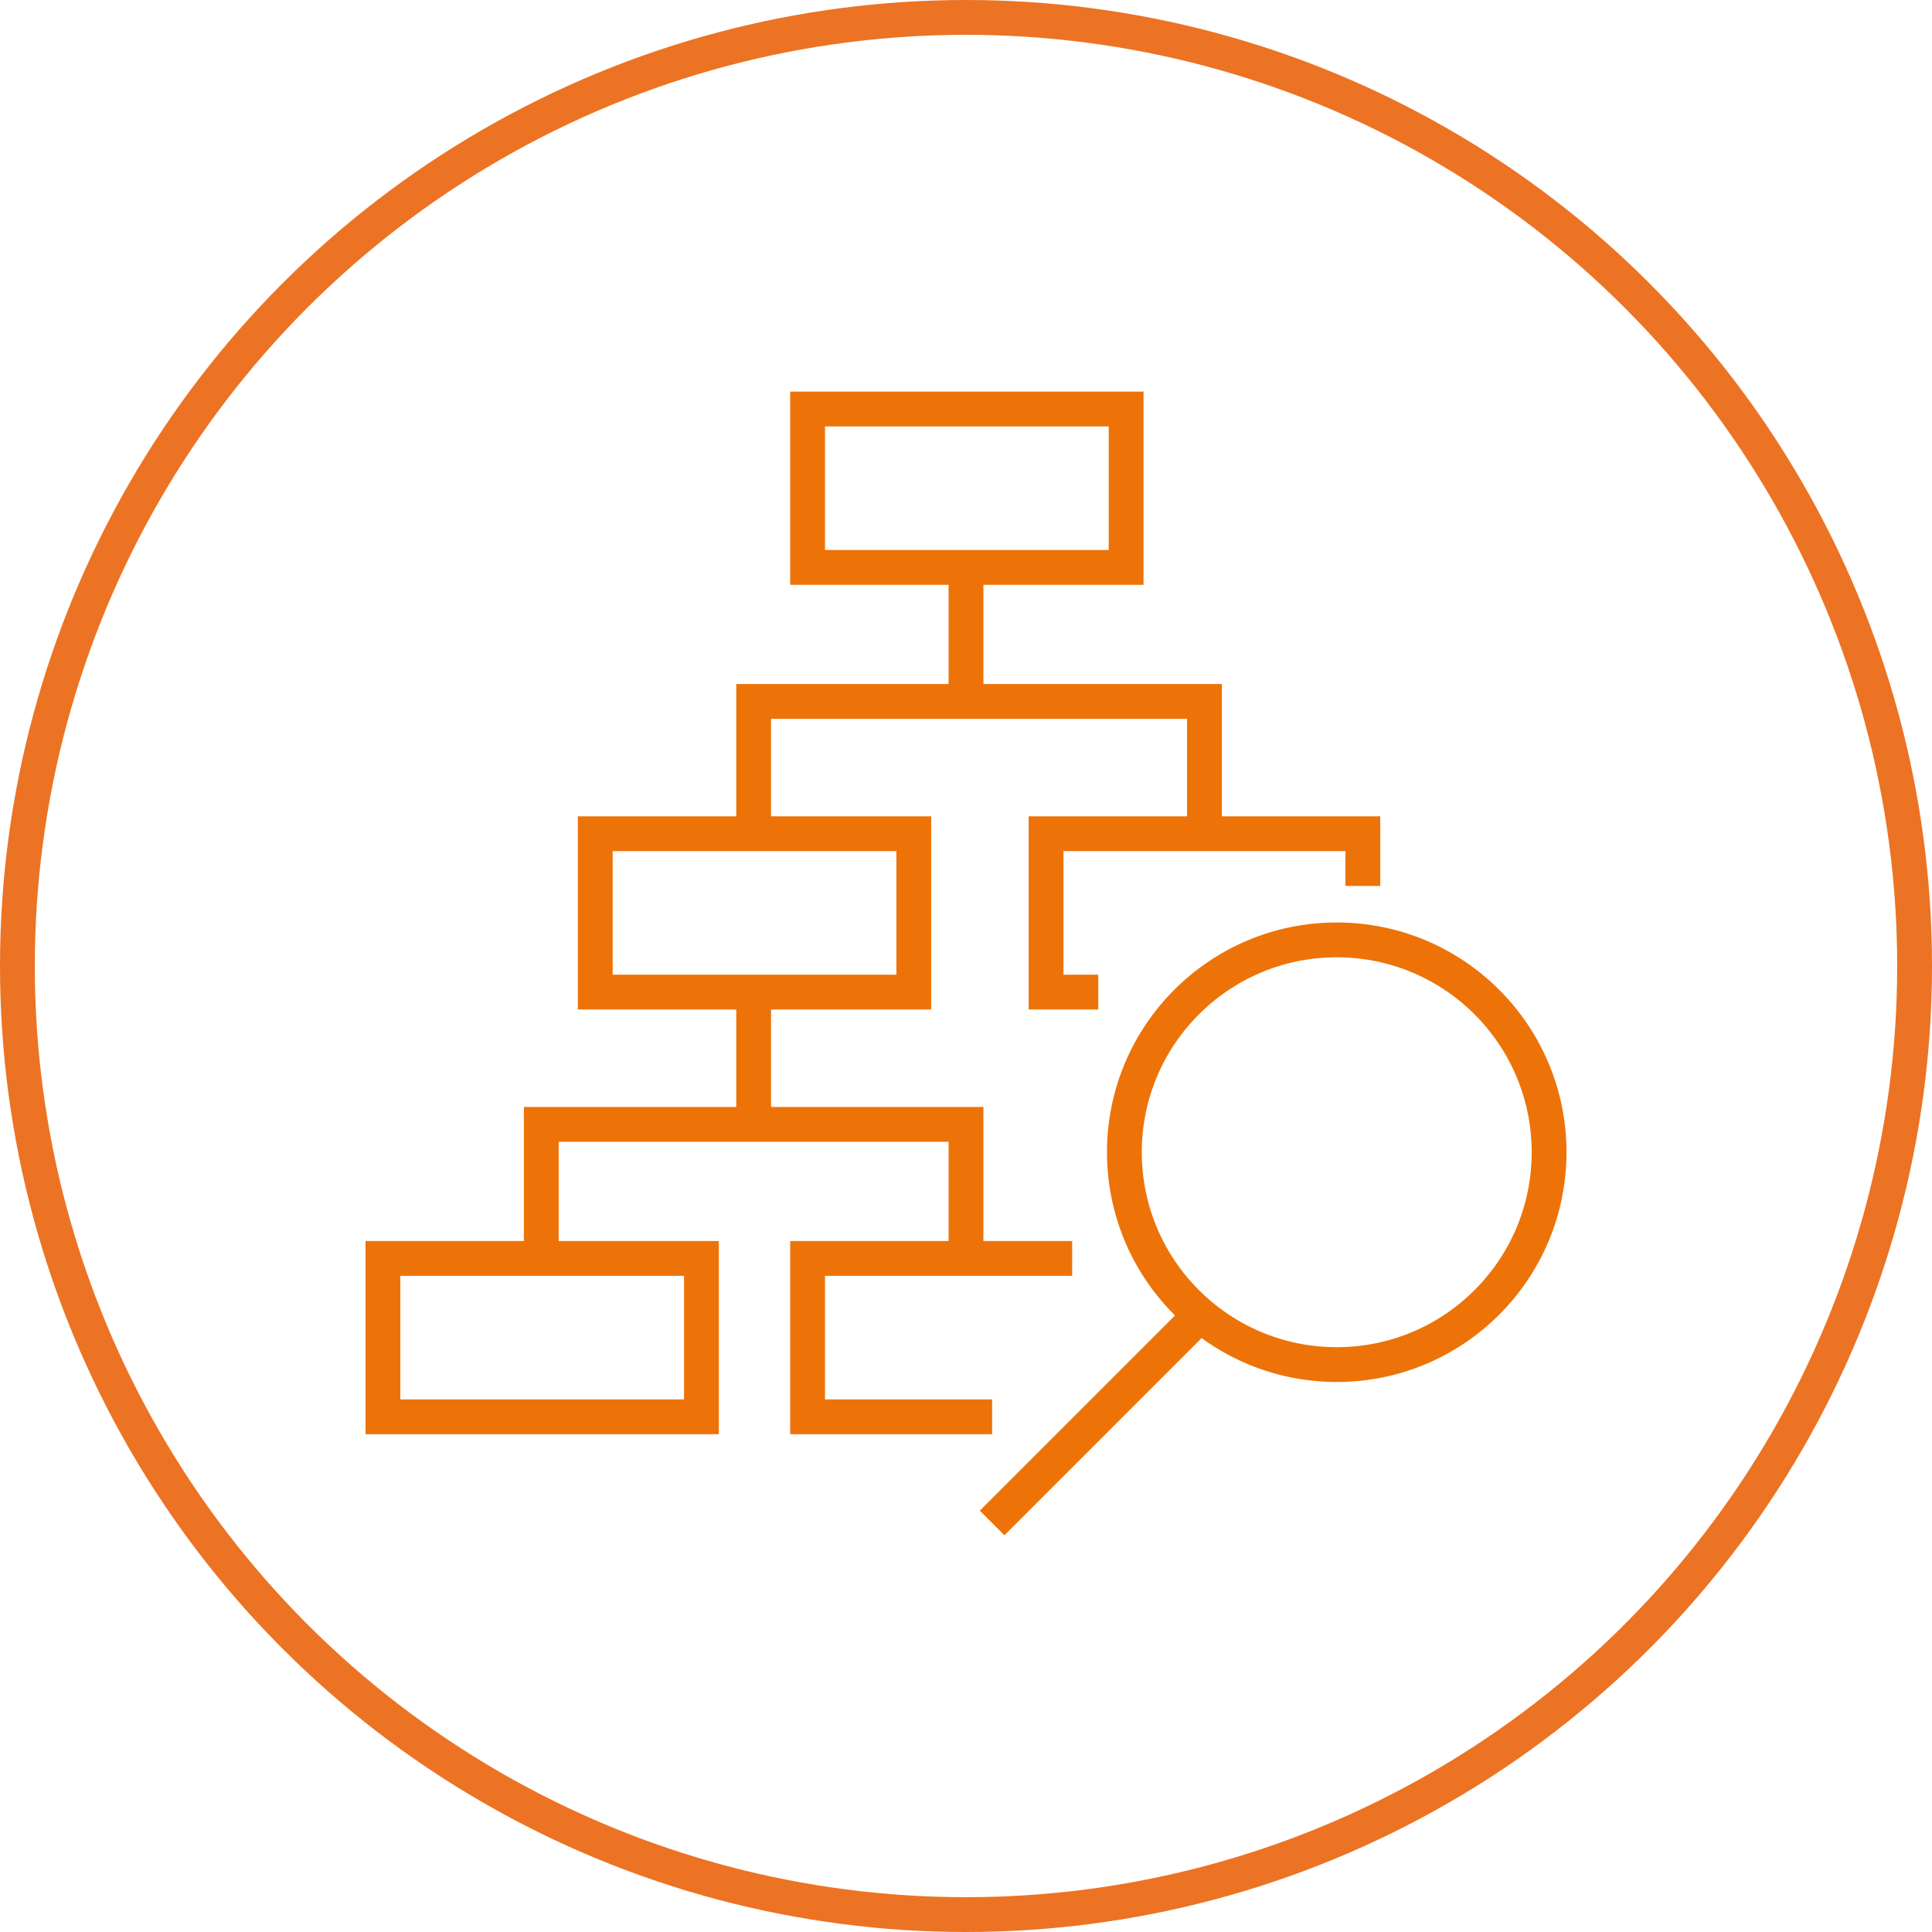 <?xml version="1.0" encoding="utf-8"?>
<!-- Generator: Adobe Illustrator 22.0.1, SVG Export Plug-In . SVG Version: 6.00 Build 0)  -->
<svg version="1.1" id="Layer_1" xmlns="http://www.w3.org/2000/svg" xmlns:xlink="http://www.w3.org/1999/xlink" x="0px" y="0px"
	 viewBox="0 0 111 111" style="enable-background:new 0 0 111 111;" xml:space="preserve">
<style type="text/css">
	.st0{fill:none;stroke:#EC7323;stroke-width:2;stroke-miterlimit:10;}
	.st1{display:none;}
	.st2{display:inline;fill:none;stroke:#ED7309;stroke-width:2;stroke-linejoin:round;stroke-miterlimit:10;}
	.st3{display:inline;fill:none;stroke:#ED7309;stroke-width:2;stroke-miterlimit:10;}
	.st4{fill:none;stroke:#ED7309;stroke-width:2;stroke-miterlimit:10;}
</style>
<circle class="st0" cx="55.5" cy="55.5" r="54.5"/>
<g class="st1">
	<path class="st2" d="M85.5,81.5h-60c-2.5,0-4.5-2.1-4.5-4.6v-3.1h27l1.5,1.5h12l1.5-1.5h27v3.1C90,79.4,88,81.5,85.5,81.5z"/>
	<path class="st2" d="M25.5,73.9V32.6c0-1.7,1.3-3.1,3-3.1h54c1.7,0,3,1.4,3,3.1v41.3"/>
	<ellipse class="st3" cx="52.5" cy="49.4" rx="13.5" ry="13.8"/>
	<line class="st3" x1="63" y1="60.1" x2="70.5" y2="67.7"/>
</g>
<g class="st1">
	<path class="st2" d="M62,73v-3h-3c-0.3-1-0.7-1.5-1.2-2.2l3.1-2.4l-4.6-3.5l-3.1,2.4c-0.9-0.4-1.8-0.7-2.9-0.9v-3.3h-6.5v3.3
		c-1,0.2-2,0.5-2.9,0.9l-3.1-2.4l-4.6,3.5l3.1,2.4c-0.5,0.7-0.9,1.2-1.2,2.2h-3v3"/>
	<path class="st2" d="M42.6,73c0-1.9,2-3.5,4.5-3.5s4.5,1.6,4.5,3.5"/>
	<path class="st2" d="M80.1,47h-3.9v2.3c-1.3,0.2-2,0.5-2.9,0.9l-3.1-2.4l-4.6,3.5l3.1,2.4c-0.5,0.7-0.9,1.2-1.2,2.2h-4.3v5h3.9
		c0.3,0.8,1.1,1.5,1.6,2.2l-3.1,2.4l4.6,3.5l3.1-2.4c0.9,0.4,1.6,0.7,2.9,0.9v2.3h3.9"/>
	<path class="st2" d="M80.1,61.9c-2.5,0-4.5-1.6-4.5-3.5s2-3.5,4.5-3.5"/>
	<rect x="27" y="35" class="st3" width="57" height="41"/>
	<line class="st3" x1="27" y1="41" x2="84" y2="41"/>
	<line class="st3" x1="30.9" y1="38" x2="33.5" y2="38"/>
	<line class="st3" x1="36.1" y1="38" x2="38.7" y2="38"/>
	<line class="st3" x1="41.3" y1="38" x2="43.8" y2="38"/>
</g>
<g class="st1">
	<polyline class="st3" points="77.1,46.3 83.5,39.9 88.3,44.7 91.5,25.5 72.3,28.7 77.1,33.5 72.3,38.3 	"/>
	<circle class="st3" cx="54.7" cy="55.9" r="20.8"/>
	<line class="st3" x1="69.1" y1="70.3" x2="84.3" y2="85.5"/>
	<path class="st3" d="M65.9,44.7L54.2,56.4c-0.6,0.6-1.6,0.6-2.3,0l-10-10.1"/>
	<path class="st3" d="M70.7,52.7L56.5,66.9c-1.9,1.9-4.9,1.9-6.8,0l-11-11"/>
	<path class="st3" d="M35.5,39.9l-4.6-4.6c-1.9-1.9-4.9-1.9-6.8,0l-4.6,4.6"/>
	<path class="st3" d="M30.7,47.9l-2.1-2.1c-0.6-0.6-1.6-0.6-2.3,0l-6.8,6.9"/>
</g>
<g class="st1">
	<path class="st2" d="M48,77.2l4.6,1.9l2.5-4.9c2.4,0.4,4.8,0.4,7.3,0l2.5,4.9l8.5-3.5l-1.7-5.2c2-1.4,3.7-3.2,5.1-5.1L82,67
		l3.5-8.5L80.6,56c0.4-2.4,0.4-4.8,0-7.3l4.9-2.5L82,37.7l-5.2,1.7c-1.4-2-3.2-3.7-5.2-5.1l1.7-5.2l-8.5-3.6l-2.5,4.9
		c-2.4-0.4-4.8-0.4-7.3,0l-2.4-4.9L44.1,29l1.7,5.2c-2,1.4-3.7,3.2-5.1,5.1l-5.2-1.7L32,46.1l4.9,2.5c-0.4,2.4-0.4,4.8,0,7.3
		L32,58.4l2.5,6.1"/>
	<path class="st2" d="M66.7,49.2l-5.2,5.1l-4.2-4.2l5.2-5.2c-2.4-2.3-7.1-1.4-9.4,1l-0.9,0.9c-2,2-2.8,5.6-1.3,7.9L37,68.7l-0.4-0.4
		c-2.3-1.4-5.9-0.7-7.9,1.3l-0.9,0.9c-2.3,2.3-3.3,7.1-1,9.4l5.2-5.2l4.2,4.2L31,84.1c2.4,2.3,7.1,1.4,9.4-1l0.9-0.9
		c1.9-1.9,2.7-5.2,1.5-7.5l14.1-14.1c2.3,1.4,5.9,0.7,7.9-1.3l0.9-0.9C68.1,56.2,69,51.5,66.7,49.2z"/>
	<path class="st2" d="M43.7,56.9C43.3,55.5,43,54,43,52.4c0-8.6,7-15.6,15.6-15.6s15.6,7,15.6,15.6S67.2,68,58.6,68
		c-1.1,0-2.2-0.1-3.2-0.3"/>
</g>
<g class="st1">
	<path class="st3" d="M82.9,73.1V40.7c0-1.6-1.2-2.8-2.7-2.8H52.8"/>
	<path class="st3" d="M62.3,73.1H87v1.4c0,3.1-2.5,5.6-5.5,5.6H62.3"/>
	<path class="st3" d="M62.3,62.5c1.4-1.1,3.5-2.1,5.5-2.1l0,0c3.1,0,6.9,2.4,6.9,4.2v4.2"/>
	<path class="st3" d="M67.8,46.4c2.1,0,4.1,1.6,4.1,3.5v2.8c0,2-2,3.5-4.1,3.5s-4.1-1.6-4.1-3.5v-2.8C63.7,48,65.7,46.4,67.8,46.4z"
		/>
	<path class="st3" d="M41.8,52c4.6,0,8.2-3.1,8.2-8.4V38c0-5.3-3.6-8.4-8.2-8.4s-8.2,3.1-8.2,8.4v5.6C33.6,48.9,37.2,52,41.8,52z"/>
	<path class="st3" d="M59.6,81.5V66.8c0-7.1-11.7-10.7-17.8-10.7S24,59.8,24,66.8v14.7"/>
</g>
<g class="st1">
	<path class="st3" d="M72.8,29.7h5.8c1.6,0,2.9,1.3,2.9,2.9v53.1c0,1.6-1.3,2.9-2.9,2.9H32.4c-1.6,0-2.9-1.3-2.9-2.9V32.5
		c0-1.6,1.3-2.9,2.9-2.9h5.8"/>
	<polyline class="st3" points="72.8,35.4 75.7,35.4 75.7,82.8 35.3,82.8 35.3,35.4 38.2,35.4 	"/>
	<path class="st3" d="M65.6,28.2h-4.3c0-3.2-2.6-5.7-5.8-5.7s-5.8,2.6-5.8,5.7h-4.3c-2.4,0-4.3,1.9-4.3,4.3v4.3H70v-4.3
		C69.9,30.2,68,28.2,65.6,28.2z"/>
	<line class="st3" x1="55.5" y1="26.8" x2="55.5" y2="29.7"/>
	<polyline class="st3" points="42.5,48.3 45.4,51.2 51.2,45.5 	"/>
	<polyline class="st3" points="42.5,58.4 45.4,61.2 51.2,55.5 	"/>
	<polyline class="st3" points="42.5,68.4 45.4,71.3 51.2,65.5 	"/>
	<line class="st3" x1="55.5" y1="48.3" x2="68.5" y2="48.3"/>
	<line class="st3" x1="55.5" y1="58.4" x2="68.5" y2="58.4"/>
	<line class="st3" x1="55.5" y1="68.4" x2="68.5" y2="68.4"/>
</g>
<g>
	<ellipse class="st4" cx="76.8" cy="66.2" rx="12.2" ry="12.2"/>
	<line class="st4" x1="69.2" y1="75.3" x2="57" y2="87.5"/>
	<rect x="46.4" y="23.5" class="st4" width="18.3" height="9.1"/>
	<polyline class="st4" points="63.1,57 60.1,57 60.1,47.9 78.3,47.9 78.3,50.9 	"/>
	<rect x="34.2" y="47.9" class="st4" width="18.3" height="9.1"/>
	<rect x="22" y="72.3" class="st4" width="18.3" height="9.1"/>
	<polyline class="st4" points="57,81.4 46.4,81.4 46.4,72.3 61.6,72.3 	"/>
	<line class="st4" x1="55.5" y1="32.6" x2="55.5" y2="40.3"/>
	<polyline class="st4" points="43.3,47.9 43.3,40.3 69.2,40.3 69.2,47.9 	"/>
	<line class="st4" x1="43.3" y1="57" x2="43.3" y2="64.6"/>
	<polyline class="st4" points="31.1,72.3 31.1,64.6 55.5,64.6 55.5,72.3 	"/>
</g>
</svg>
